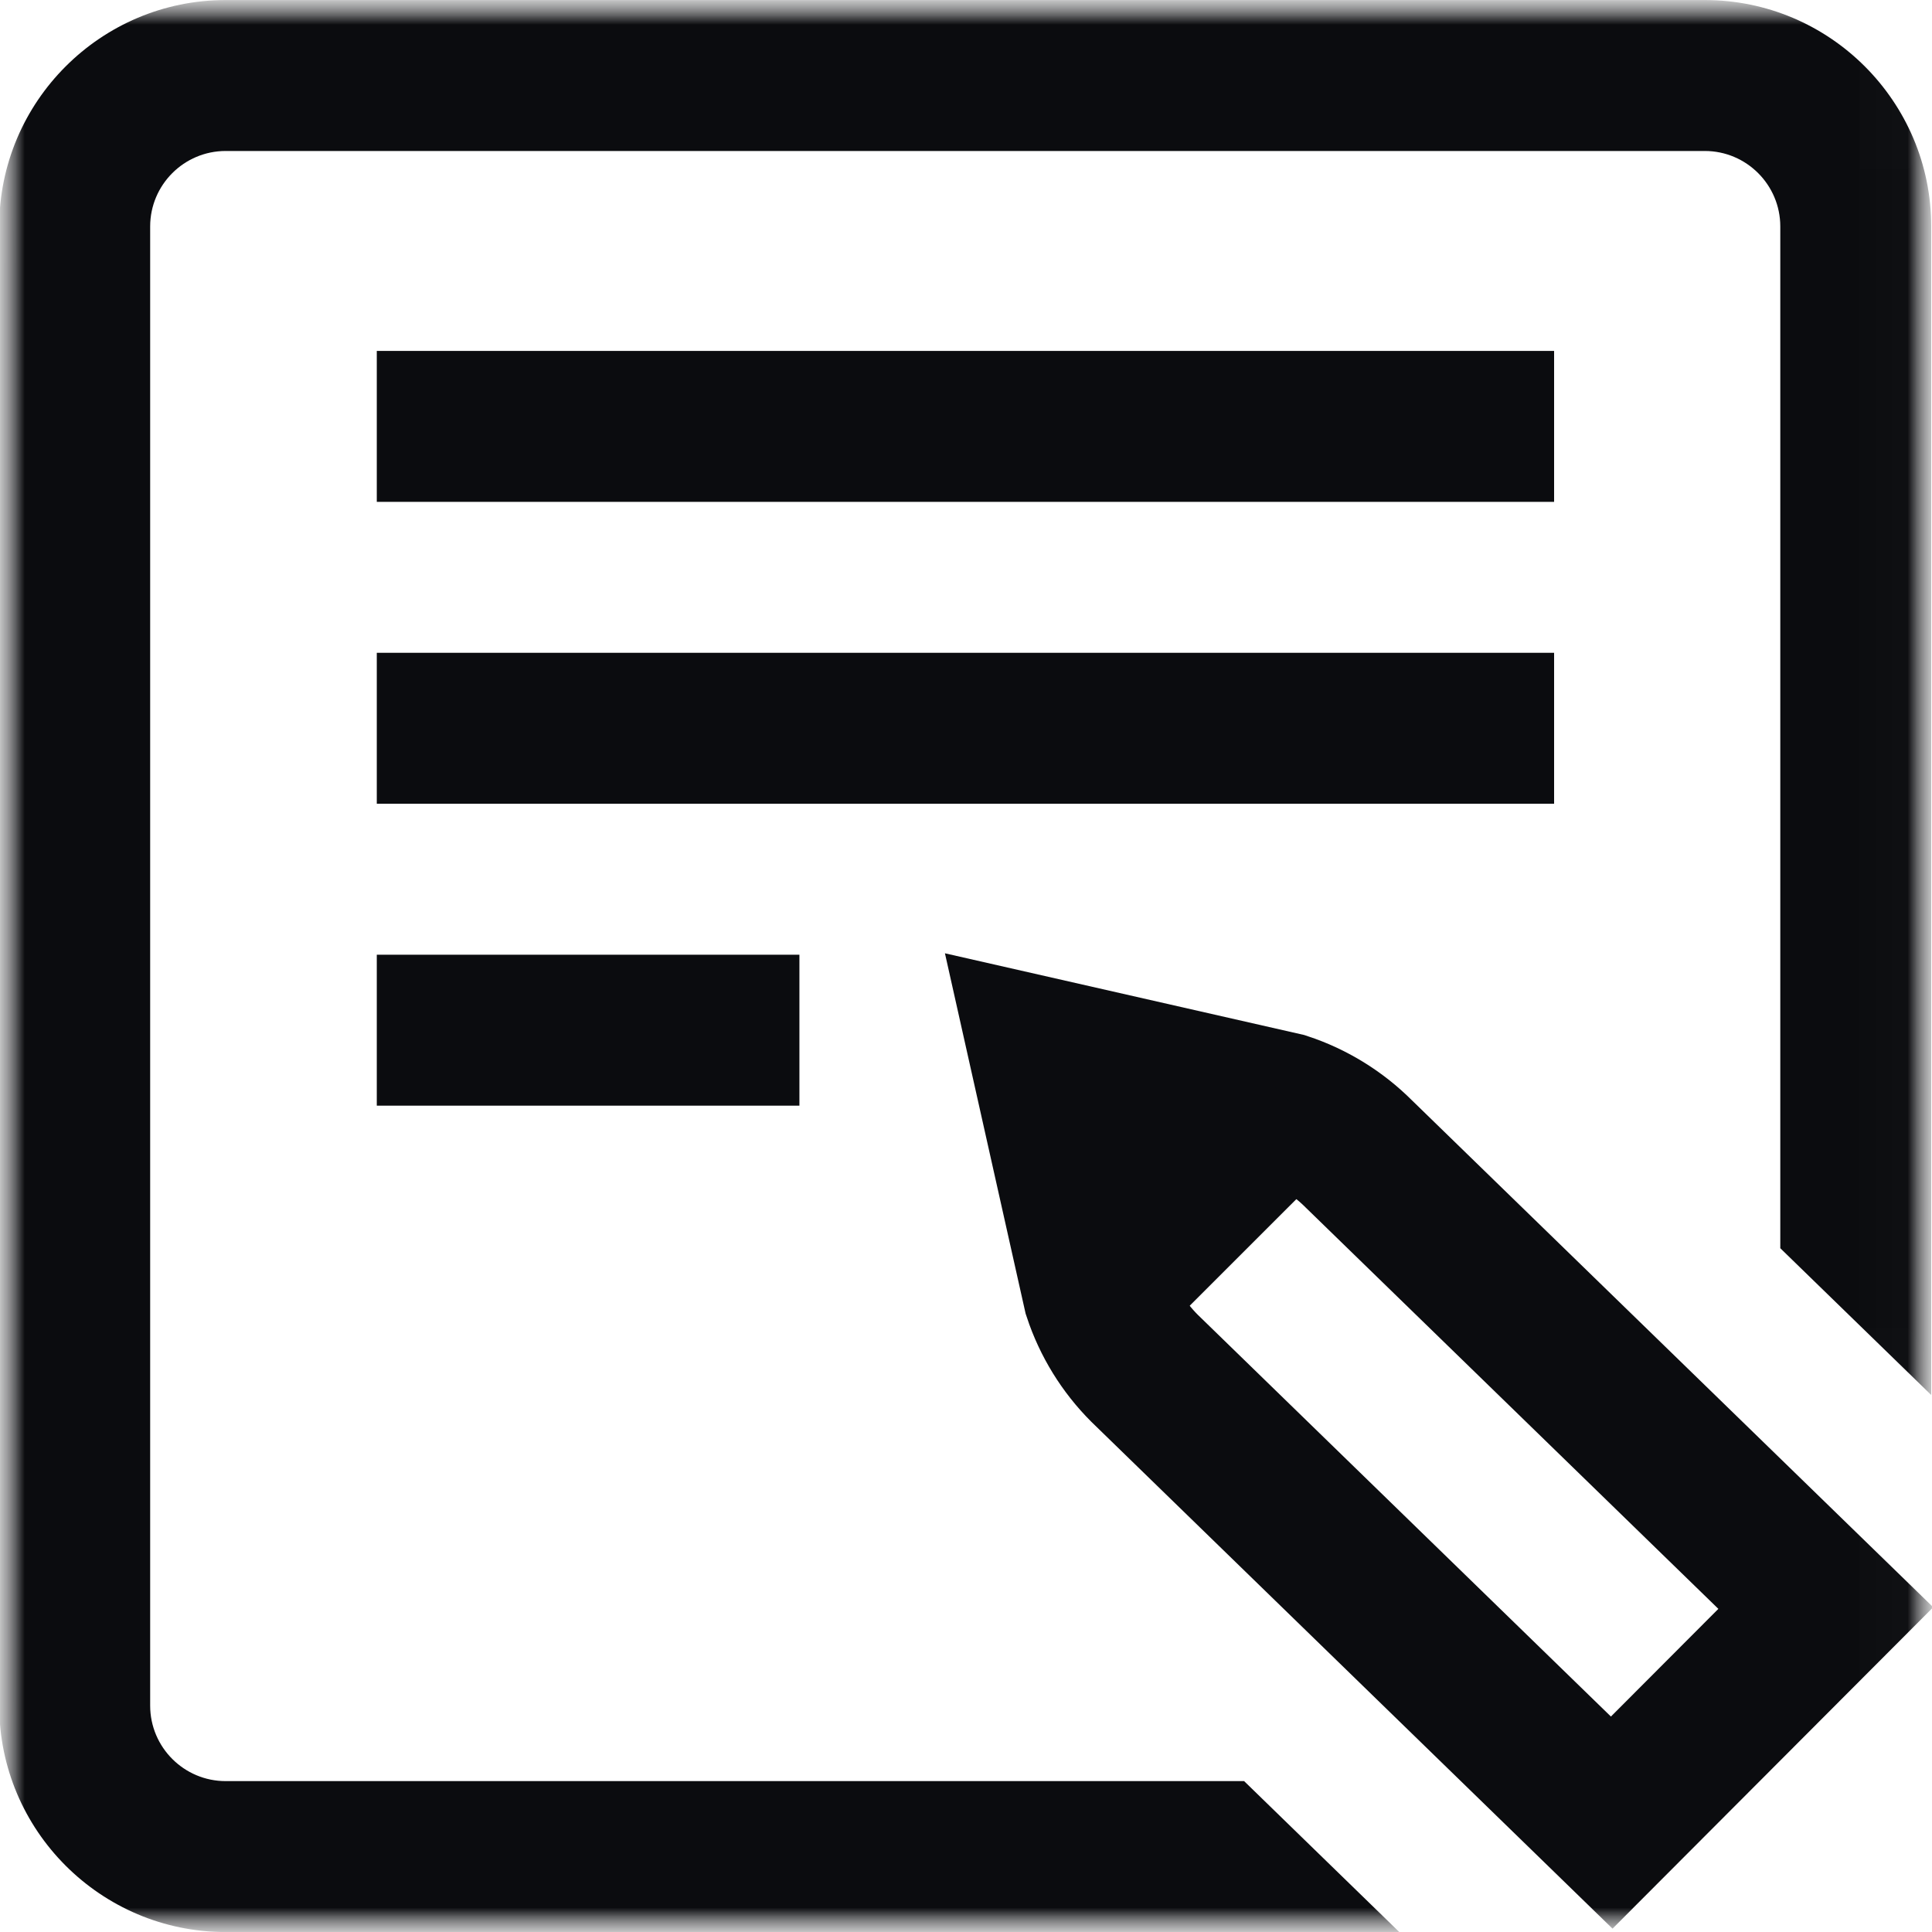 <svg width="40" height="40" viewBox="0 0 40 40" fill="none" xmlns="http://www.w3.org/2000/svg">
<g clip-path="url(#clip0_22048_12597)">
<mask id="mask0_22048_12597" style="mask-type:luminance" maskUnits="userSpaceOnUse" x="-1" y="-1" width="41" height="41">
<path d="M39.992 -0.001H-0.008V39.999H39.992V-0.001Z" fill="white"/>
<path d="M25.766 36.874H4.68C3.818 36.874 3.117 36.173 3.117 35.312V4.687C3.117 3.825 3.818 3.124 4.68 3.124H35.305C36.166 3.124 36.867 3.825 36.867 4.687V25.841L39.992 28.88V4.687C39.992 2.102 37.889 -0.001 35.305 -0.001H4.68C2.095 -0.001 -0.008 2.102 -0.008 4.687V35.312C-0.008 37.896 2.095 39.999 4.68 39.999H28.979L25.766 36.874Z" fill="white"/>
</mask>
<g mask="url(#mask0_22048_12597)">
<mask id="mask1_22048_12597" style="mask-type:luminance" maskUnits="userSpaceOnUse" x="-1" y="0" width="41" height="41">
<path d="M-0.016 0.001H39.984V40.001H-0.016V0.001Z" fill="white"/>
</mask>
<g mask="url(#mask1_22048_12597)">
<path d="M37.801 33.293L28.133 23.891C27.698 23.456 27.168 23.129 26.584 22.936L21.629 21.809L22.742 26.78C22.935 27.364 23.262 27.894 23.697 28.329L33.369 37.735L37.801 33.293Z" stroke="#0B0C0F" stroke-width="3.125" stroke-miterlimit="10"/>
<path d="M26.675 22.782L22.672 26.783" stroke="#0B0C0F" stroke-width="3.125" stroke-miterlimit="10" stroke-linejoin="round"/>
<path d="M25.758 36.876H4.672C3.81 36.876 3.109 36.175 3.109 35.313V4.689C3.109 3.827 3.81 3.126 4.672 3.126H35.297C36.158 3.126 36.859 3.827 36.859 4.689V25.843L39.984 28.882V4.689C39.984 2.104 37.882 0.001 35.297 0.001H4.672C2.087 0.001 -0.016 2.104 -0.016 4.689V35.313C-0.016 37.898 2.087 40.001 4.672 40.001H28.971L25.758 36.876Z" fill="#0B0C0F"/>
<path d="M7.801 8.828H32.176" stroke="#0B0C0F" stroke-width="3.125" stroke-miterlimit="10"/>
<path d="M7.801 15.078H32.176" stroke="#0B0C0F" stroke-width="3.125" stroke-miterlimit="10"/>
<path d="M7.801 21.329H16.551" stroke="#0B0C0F" stroke-width="3.125" stroke-miterlimit="10"/>
</g>
</g>
</g>
<defs>
<clipPath id="clip0_22048_12597">
<rect width="40" height="40" fill="white"/>
</clipPath>
</defs>
</svg>

